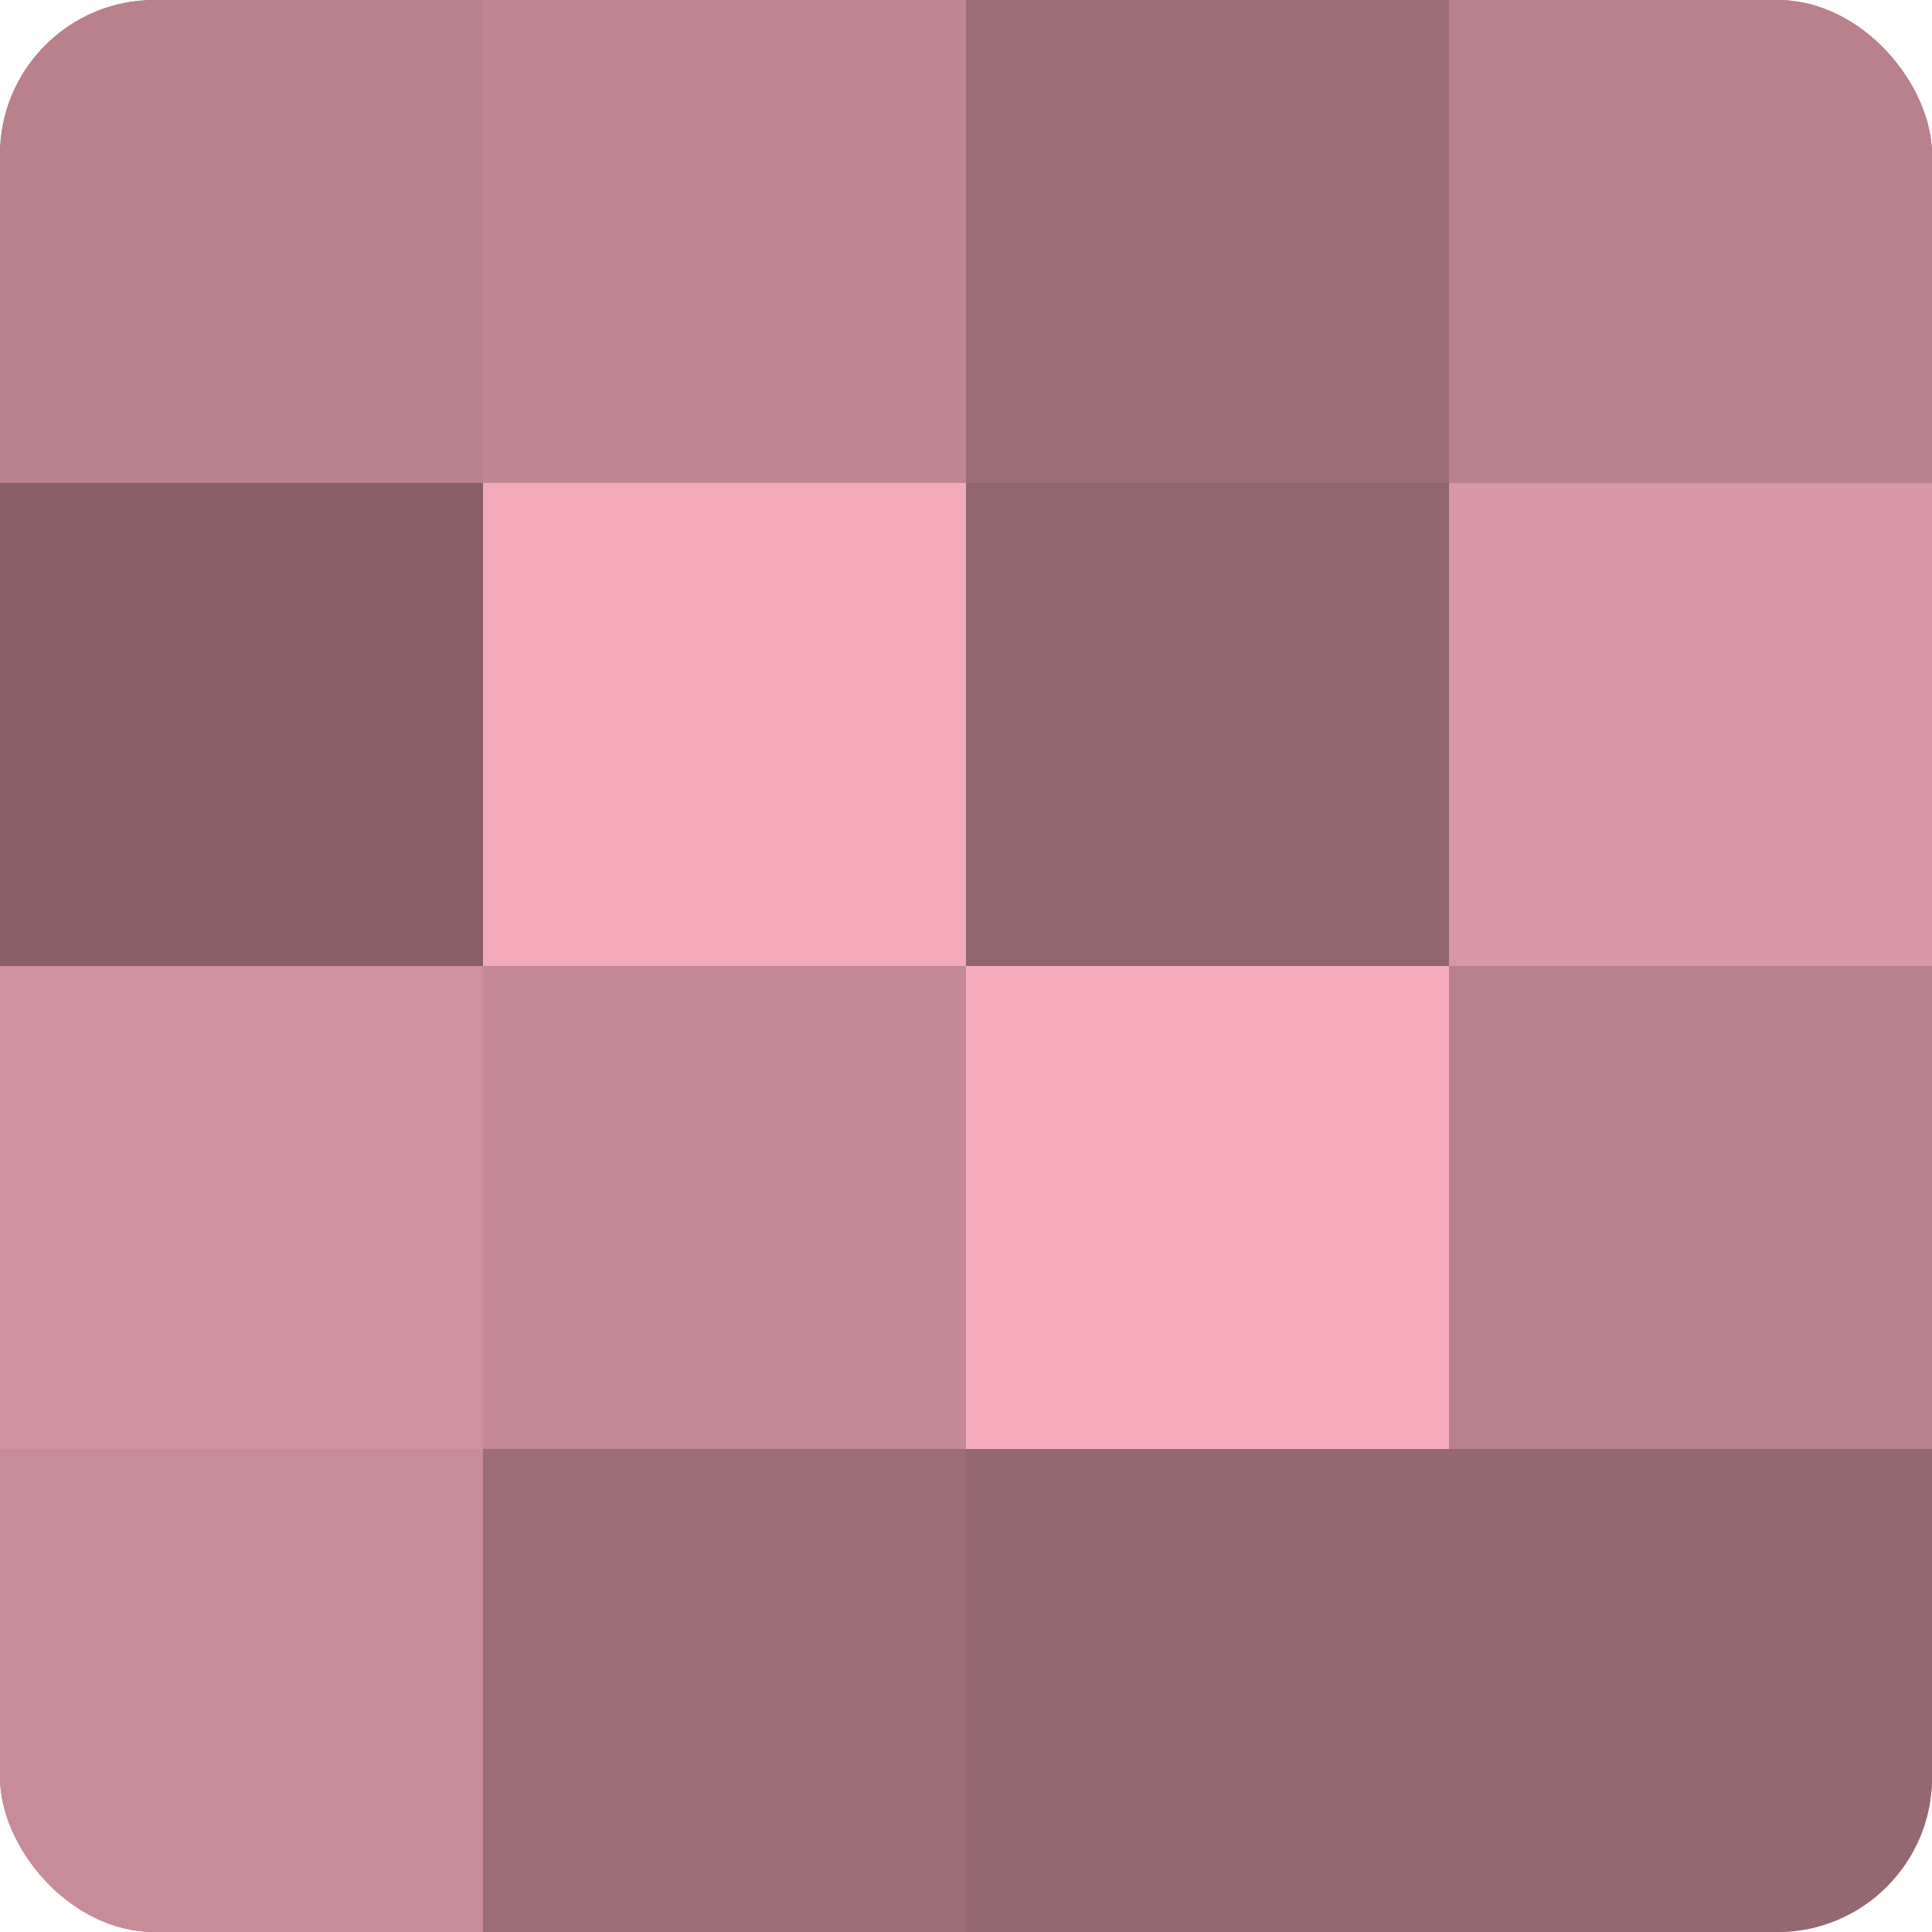 <?xml version="1.0" encoding="UTF-8"?>
<svg xmlns="http://www.w3.org/2000/svg" width="60" height="60" viewBox="0 0 100 100" preserveAspectRatio="xMidYMid meet"><defs><clipPath id="c" width="100" height="100"><rect width="100" height="100" rx="8" ry="8"/></clipPath></defs><g clip-path="url(#c)"><rect width="100" height="100" fill="#a0707a"/><rect width="25" height="25" fill="#b8818c"/><rect y="25" width="25" height="25" fill="#885f67"/><rect y="50" width="25" height="25" fill="#d0929e"/><rect y="75" width="25" height="25" fill="#c88c98"/><rect x="25" width="25" height="25" fill="#c08692"/><rect x="25" y="25" width="25" height="25" fill="#f4abb9"/><rect x="25" y="50" width="25" height="25" fill="#c48995"/><rect x="25" y="75" width="25" height="25" fill="#9c6d77"/><rect x="50" width="25" height="25" fill="#9c6d77"/><rect x="50" y="25" width="25" height="25" fill="#90656e"/><rect x="50" y="50" width="25" height="25" fill="#f8adbc"/><rect x="50" y="75" width="25" height="25" fill="#946871"/><rect x="75" width="25" height="25" fill="#b8818c"/><rect x="75" y="25" width="25" height="25" fill="#d897a4"/><rect x="75" y="50" width="25" height="25" fill="#b8818c"/><rect x="75" y="75" width="25" height="25" fill="#946871"/></g></svg>
